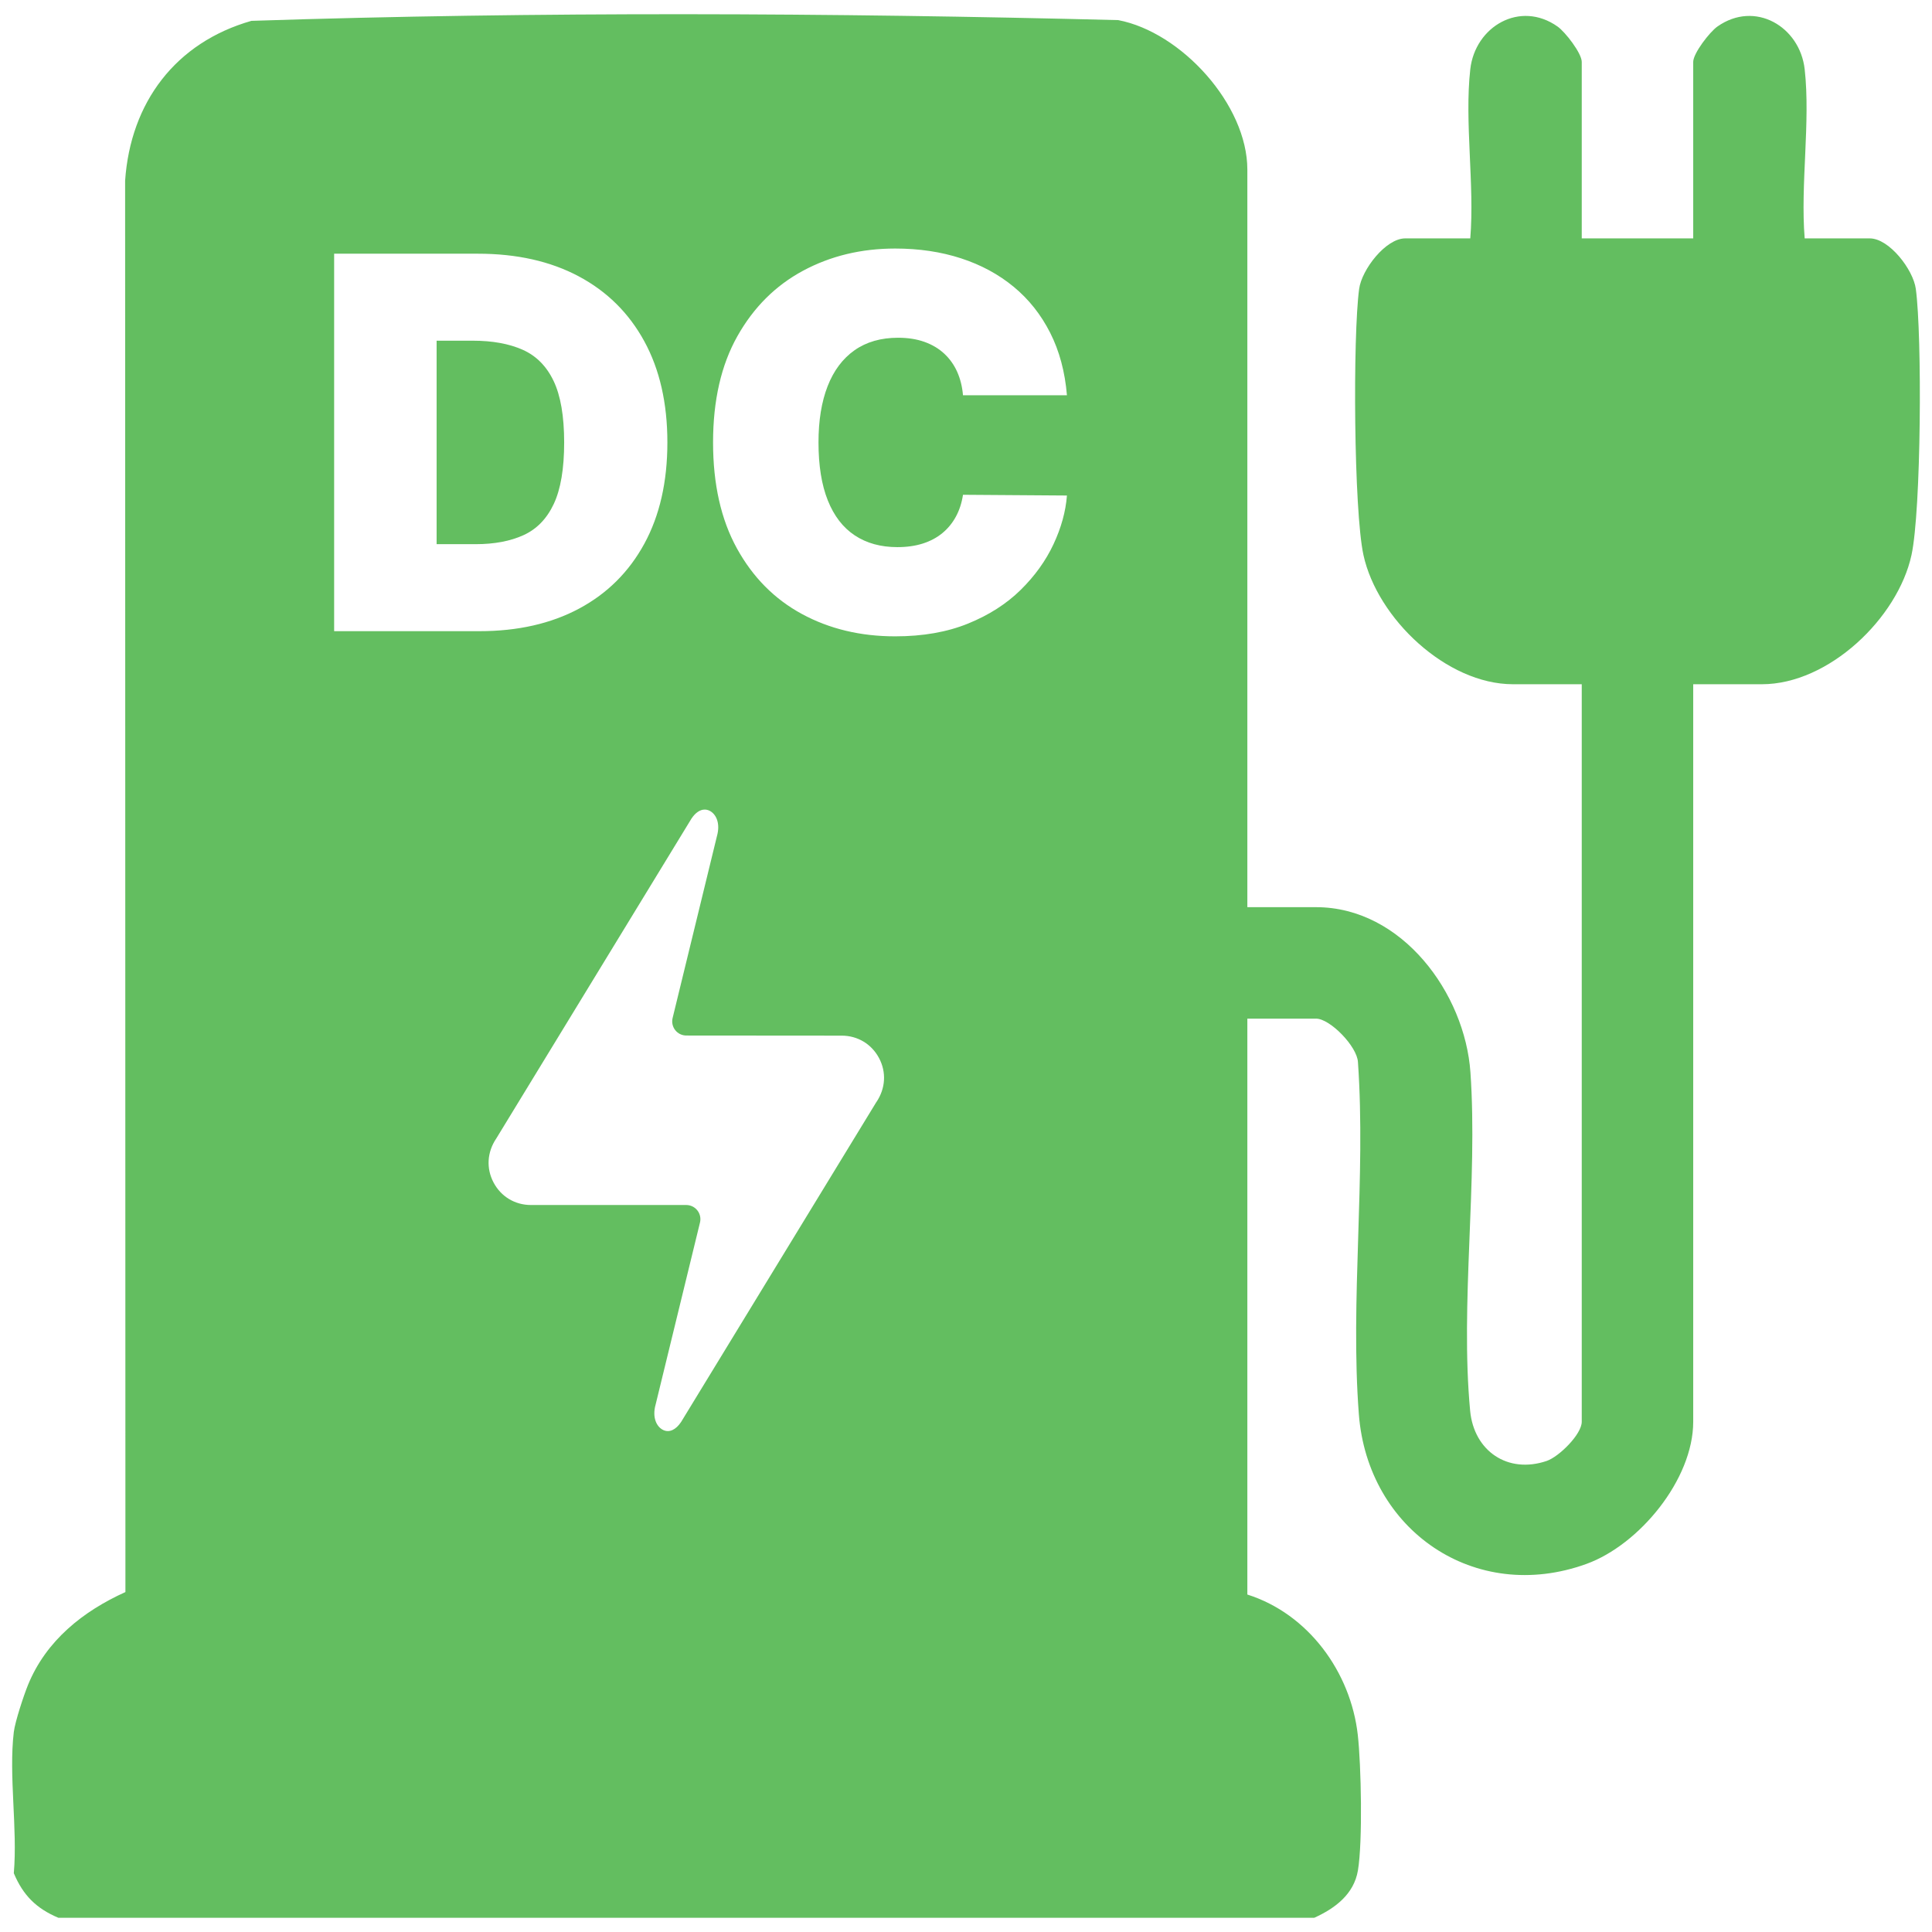 <?xml version="1.0" encoding="UTF-8"?>
<svg id="Layer_1" xmlns="http://www.w3.org/2000/svg" version="1.1" viewBox="0 0 512 512">
  <!-- Generator: Adobe Illustrator 29.1.0, SVG Export Plug-In . SVG Version: 2.1.0 Build 142)  -->
  <defs>
    <style>
      .st0 {
        fill: #63be60;
      }
    </style>
  </defs>
  <path class="st0" d="M146.7,100.935c1.872,3.91,2.809,9.348,2.809,16.315,0,6.969-.921,12.406-2.76,16.313-1.84,3.91-4.51,6.66-8.012,8.256-3.499,1.596-7.725,2.392-12.675,2.392h-10.354v-53.924h9.574c5.21,0,9.612.8,13.21,2.394,3.598,1.596,6.335,4.347,8.207,8.254Z"/>
  <path class="st0" d="M507.71,76.552c-.693-5.095-7.03-13.378-12.219-13.378h-17.232c-1.166-14.233,1.567-30.866.002-44.805-1.271-11.341-13.177-18.371-23.148-11.325-2.035,1.439-6.393,7.073-6.393,9.359v46.771h-29.541V16.403c0-2.287-4.358-7.92-6.393-9.359-9.971-7.046-21.877-.016-23.148,11.325-1.565,13.939,1.168,30.572.002,44.805h-17.232c-5.19,0-11.529,8.283-12.219,13.378-1.695,12.475-1.435,58.748,1.146,70.56,3.654,16.723,21.955,34.219,39.629,34.219h18.216v195.454c0,3.322-6.03,9.274-9.305,10.386-10.305,3.49-19.267-2.634-20.272-13.302-2.67-28.36,2.076-60.887.078-89.681-1.453-20.926-18.129-43.776-40.904-43.776h-18.216V44.958c0-17.245-17.523-36.437-34.219-39.629-76.307-1.926-153.442-2.304-229.711.195-20.115,5.741-32.034,21.61-33.473,42.348l.081,374.038c-11.253,5.089-21.014,12.849-25.815,24.609-1.139,2.786-3.441,9.783-3.764,12.482-1.381,11.536,1.024,25.591,0,37.418,2.461,5.864,5.974,9.361,11.816,11.814h332.811c5.436-2.461,10.514-6.194,11.578-12.545,1.282-7.624.868-27.907-.036-35.921-1.874-16.649-13.103-32.079-29.268-37.199v-152.619h18.216c3.694,0,10.913,7.384,11.096,11.551,2.136,30.415-2.078,63.162.24,93.302,2.365,30.727,30.72,50.362,60.308,39.653,13.984-5.06,28.299-22.374,28.299-37.672v-195.454h18.216c17.674,0,35.973-17.496,39.626-34.219,2.58-11.812,2.842-58.085,1.148-70.56ZM88.55,167.267v-100.033h38.1c10.289,0,19.187,1.995,26.692,5.983,7.505,3.99,13.302,9.72,17.389,17.194,4.087,7.474,6.131,16.42,6.131,26.84s-2.035,19.366-6.106,26.84c-4.071,7.474-9.834,13.204-17.29,17.194-7.458,3.988-16.266,5.983-26.425,5.983h-38.49ZM232.234,292.094l-.009-.007-51.727,84.752c-1.399,2.096-3.12,2.874-4.708,2.141-1.692-.778-3.055-3.203-2.029-6.821l11.747-48.192c.269-1.107.013-2.298-.697-3.197-.711-.906-1.796-1.43-2.941-1.43h-41.171c-4.223,0-7.92-2.224-9.897-5.952-1.977-3.737-1.744-8.048.726-11.695l51.711-84.743c1.047-1.58,2.282-2.403,3.511-2.403.406,0,.809.09,1.206.269,1.692.778,3.055,3.203,2.029,6.813l-11.74,48.17c-.269,1.11-.013,2.3.697,3.199.704.906,1.789,1.428,2.941,1.428l41.178.031c2.112,0,4.093.558,5.793,1.58,1.699,1.024,3.118,2.513,4.107,4.378,1.975,3.73,1.735,8.034-.726,11.679ZM219.378,132.613c1.643,4.118,4.028,7.212,7.155,9.278,3.125,2.069,6.886,3.103,11.282,3.103,2.506,0,4.755-.318,6.741-.953,1.986-.634,3.712-1.553,5.178-2.76,1.464-1.204,2.661-2.661,3.589-4.371.928-1.71,1.556-3.638,1.881-5.788l27.548.195c-.327,4.235-1.515,8.541-3.567,12.919-2.051,4.38-4.956,8.418-8.718,12.114-3.762,3.697-8.411,6.667-13.946,8.913-5.535,2.248-11.966,3.372-19.292,3.372-9.184,0-17.413-1.97-24.692-5.911-7.277-3.939-13.024-9.736-17.241-17.387-4.217-7.653-6.326-17.014-6.326-28.086,0-11.137,2.15-20.523,6.447-28.158,4.3-7.637,10.094-13.417,17.389-17.34,7.294-3.925,15.436-5.887,24.423-5.887,6.317,0,12.128.863,17.436,2.589,5.308,1.726,9.964,4.241,13.97,7.546,4.006,3.307,7.229,7.368,9.671,12.188s3.923,10.339,4.445,16.557h-27.548c-.195-2.28-.708-4.347-1.538-6.203-.832-1.856-1.97-3.459-3.421-4.811-1.448-1.352-3.199-2.394-5.25-3.127-2.051-.733-4.38-1.098-6.985-1.098-4.56,0-8.409,1.107-11.551,3.32-3.143,2.217-5.519,5.391-7.131,9.525-1.612,4.136-2.417,9.104-2.417,14.898,0,6.122.82,11.242,2.466,15.362Z"/>
</svg>